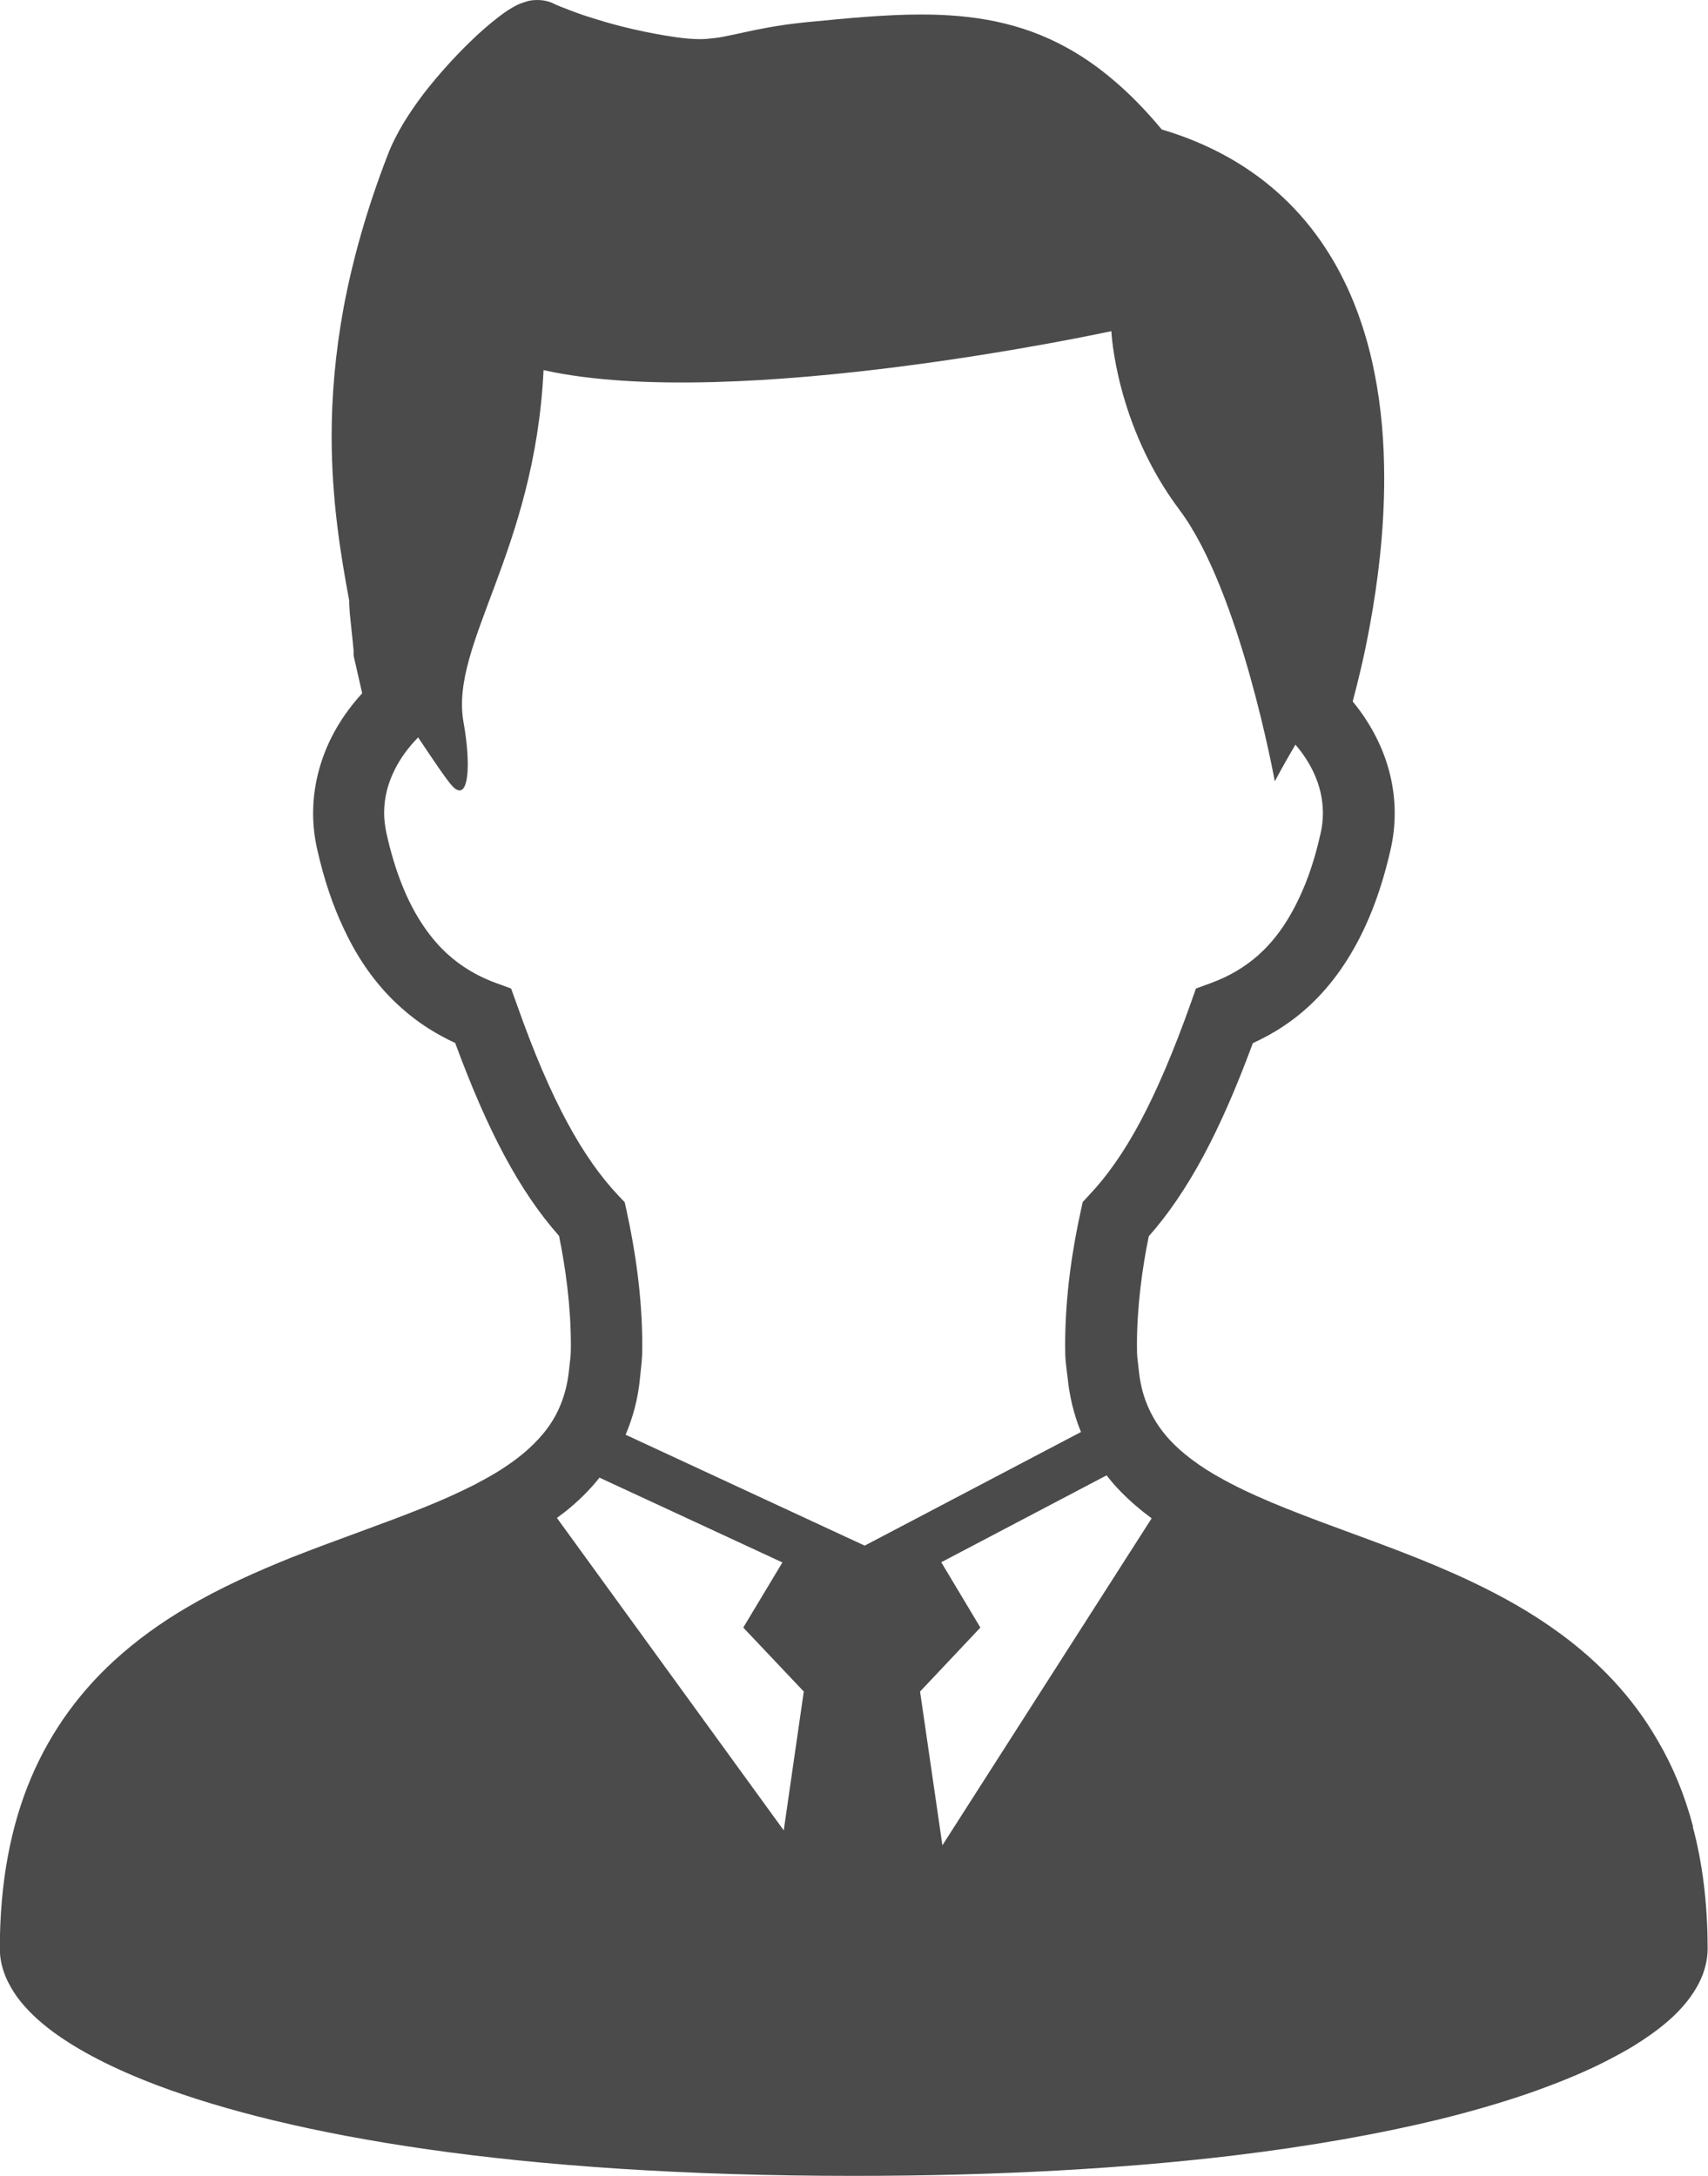 <?xml version="1.0" encoding="UTF-8"?>
<svg id="_レイヤー_2" data-name="レイヤー 2" xmlns="http://www.w3.org/2000/svg" viewBox="0 0 89.46 113.95">
  <defs>
    <style>
      .cls-1 {
        fill: #4b4b4b;
      }
    </style>
  </defs>
  <g id="_レイヤー_3" data-name="レイヤー 3">
    <path class="cls-1" d="M88.68,95.65c-.44-1.67-1.06-3.16-1.84-4.49-1.34-2.34-3.13-4.16-5.1-5.61-1.48-1.09-3.07-1.98-4.68-2.74-2.42-1.15-4.9-2.02-7.19-2.87-2.3-.85-4.41-1.67-6.06-2.62l-.18-.1c-.6-.35-1.13-.72-1.59-1.1-.7-.58-1.24-1.2-1.63-1.9-.39-.69-.66-1.47-.76-2.44-.07-.69-.1-.64-.1-1.34,0-2.04.28-4.06.62-5.71,1.03-1.16,1.97-2.55,2.86-4.2.89-1.66,1.74-3.61,2.59-5.91.54-.25,1.09-.54,1.62-.9,1.22-.81,2.37-1.95,3.33-3.48.96-1.52,1.73-3.4,2.26-5.74.15-.64.22-1.29.22-1.92,0-1.32-.31-2.58-.84-3.71-.36-.77-.82-1.49-1.36-2.14.27-1.02.61-2.38.9-3.99.41-2.22.75-4.89.75-7.69,0-1.82-.14-3.69-.51-5.53-.27-1.38-.68-2.76-1.25-4.08-.86-1.98-2.1-3.84-3.84-5.38-1.61-1.43-3.62-2.56-6.05-3.28-.86-1.03-1.72-1.91-2.61-2.65-.76-.64-1.54-1.18-2.34-1.62-1.2-.67-2.45-1.11-3.72-1.38-1.28-.27-2.58-.37-3.93-.37-1.86,0-3.82.19-5.98.4-.81.08-1.5.18-2.09.29-.89.16-1.55.33-2.09.43-.26.06-.5.1-.73.12-.23.03-.45.05-.7.05-.34,0-.74-.03-1.25-.1-1.58-.23-3.02-.58-4.14-.93-.57-.17-1.06-.34-1.44-.49-.19-.07-.35-.14-.49-.19-.14-.06-.24-.1-.3-.13-.17-.09-.33-.14-.49-.17-.15-.03-.28-.04-.4-.04-.24,0-.41.03-.55.07-.13.04-.24.08-.33.11-.18.07-.32.15-.46.23-.26.15-.49.32-.75.52-.45.35-.95.78-1.47,1.29-.78.76-1.62,1.68-2.39,2.67-.38.5-.74,1.02-1.07,1.56-.32.54-.61,1.1-.83,1.68-1.11,2.87-1.84,5.52-2.3,7.96-.45,2.45-.63,4.69-.63,6.74,0,3.36.47,6.21.92,8.62,0,.12,0,.23.01.34.01.22.03.46.06.7.03.36.08.74.11,1.05.01.16.03.3.04.41,0,.05.01.1.01.13v.03h0v.22l.45,1.97c-.64.7-1.19,1.47-1.62,2.33-.59,1.19-.95,2.53-.95,3.95,0,.63.07,1.28.22,1.92h0c.35,1.55.81,2.91,1.37,4.09.82,1.78,1.87,3.16,3.04,4.19.9.81,1.86,1.39,2.81,1.83.85,2.3,1.69,4.24,2.58,5.9.89,1.66,1.83,3.04,2.86,4.2.34,1.66.62,3.67.62,5.72,0,.69-.03.64-.1,1.33h0c-.07.67-.22,1.25-.43,1.77-.31.78-.78,1.45-1.41,2.07-.62.62-1.42,1.2-2.37,1.74l-.74.4c-.79.4-1.65.79-2.57,1.16-2.12.86-4.55,1.68-7.01,2.65-1.84.74-3.71,1.57-5.49,2.62-1.33.78-2.62,1.7-3.8,2.78-1.77,1.62-3.29,3.64-4.35,6.13-1.06,2.5-1.64,5.46-1.64,8.96,0,.49.11.97.28,1.4.16.4.38.78.63,1.13.49.66,1.11,1.25,1.88,1.82,1.35.99,3.14,1.92,5.46,2.8,3.48,1.31,8.14,2.49,14.16,3.35,6.02.86,13.41,1.39,22.31,1.39,7.72,0,14.3-.4,19.84-1.06,4.16-.5,7.73-1.15,10.76-1.88,2.27-.56,4.24-1.16,5.93-1.81,1.27-.48,2.38-.98,3.34-1.5.73-.38,1.37-.78,1.94-1.19.85-.61,1.53-1.24,2.04-1.96.26-.36.47-.74.63-1.16.15-.41.25-.86.25-1.33,0-2.37-.27-4.5-.78-6.4ZM41.05,95.84l-11.88-16.36c.15-.11.3-.23.45-.34.65-.52,1.26-1.11,1.78-1.77l9.58,4.44-2.05,3.41,3.17,3.35-1.05,7.27ZM32.77,75.12c.38-.9.65-1.89.75-2.96.08-.83.12-.91.12-1.71,0-2.62-.39-5.07-.81-7l-.11-.5-.36-.38c-.9-.96-1.77-2.17-2.65-3.8-.88-1.63-1.75-3.65-2.64-6.18l-.3-.83-.82-.3c-.57-.21-1.12-.48-1.66-.84-.81-.54-1.57-1.28-2.27-2.38-.7-1.1-1.32-2.57-1.77-4.57-.08-.38-.13-.74-.13-1.1,0-.79.19-1.55.56-2.28.3-.6.72-1.17,1.22-1.68.86,1.29,1.56,2.32,1.82,2.58.84.84.96-1.14.56-3.36-.74-4.08,3.73-8.93,4.19-18.45,10.06,2.24,29.74-2.04,29.74-2.04,0,0,.21,4.89,3.57,9.36,3.19,4.25,4.99,14.21,4.99,14.21,0,0,.43-.82,1.08-1.92.39.45.71.94.95,1.45.32.68.49,1.39.49,2.14,0,.36-.04.72-.13,1.1-.3,1.33-.68,2.43-1.11,3.33-.64,1.37-1.37,2.31-2.14,3-.77.68-1.59,1.13-2.45,1.45l-.82.3-.29.82c-.9,2.53-1.77,4.55-2.64,6.18-.87,1.62-1.75,2.85-2.65,3.8l-.35.38-.11.5c-.42,1.92-.81,4.37-.81,6.99,0,.81.03.89.13,1.72.1.97.32,1.87.65,2.71.02.04.03.08.05.12l-11.33,5.95-12.55-5.82ZM49.36,96.62l-1.17-8.05,3.16-3.35-2.05-3.42,8.66-4.55c.24.31.49.6.76.87.5.51,1.03.96,1.6,1.38l-10.96,17.12Z"/>
  </g>
</svg>